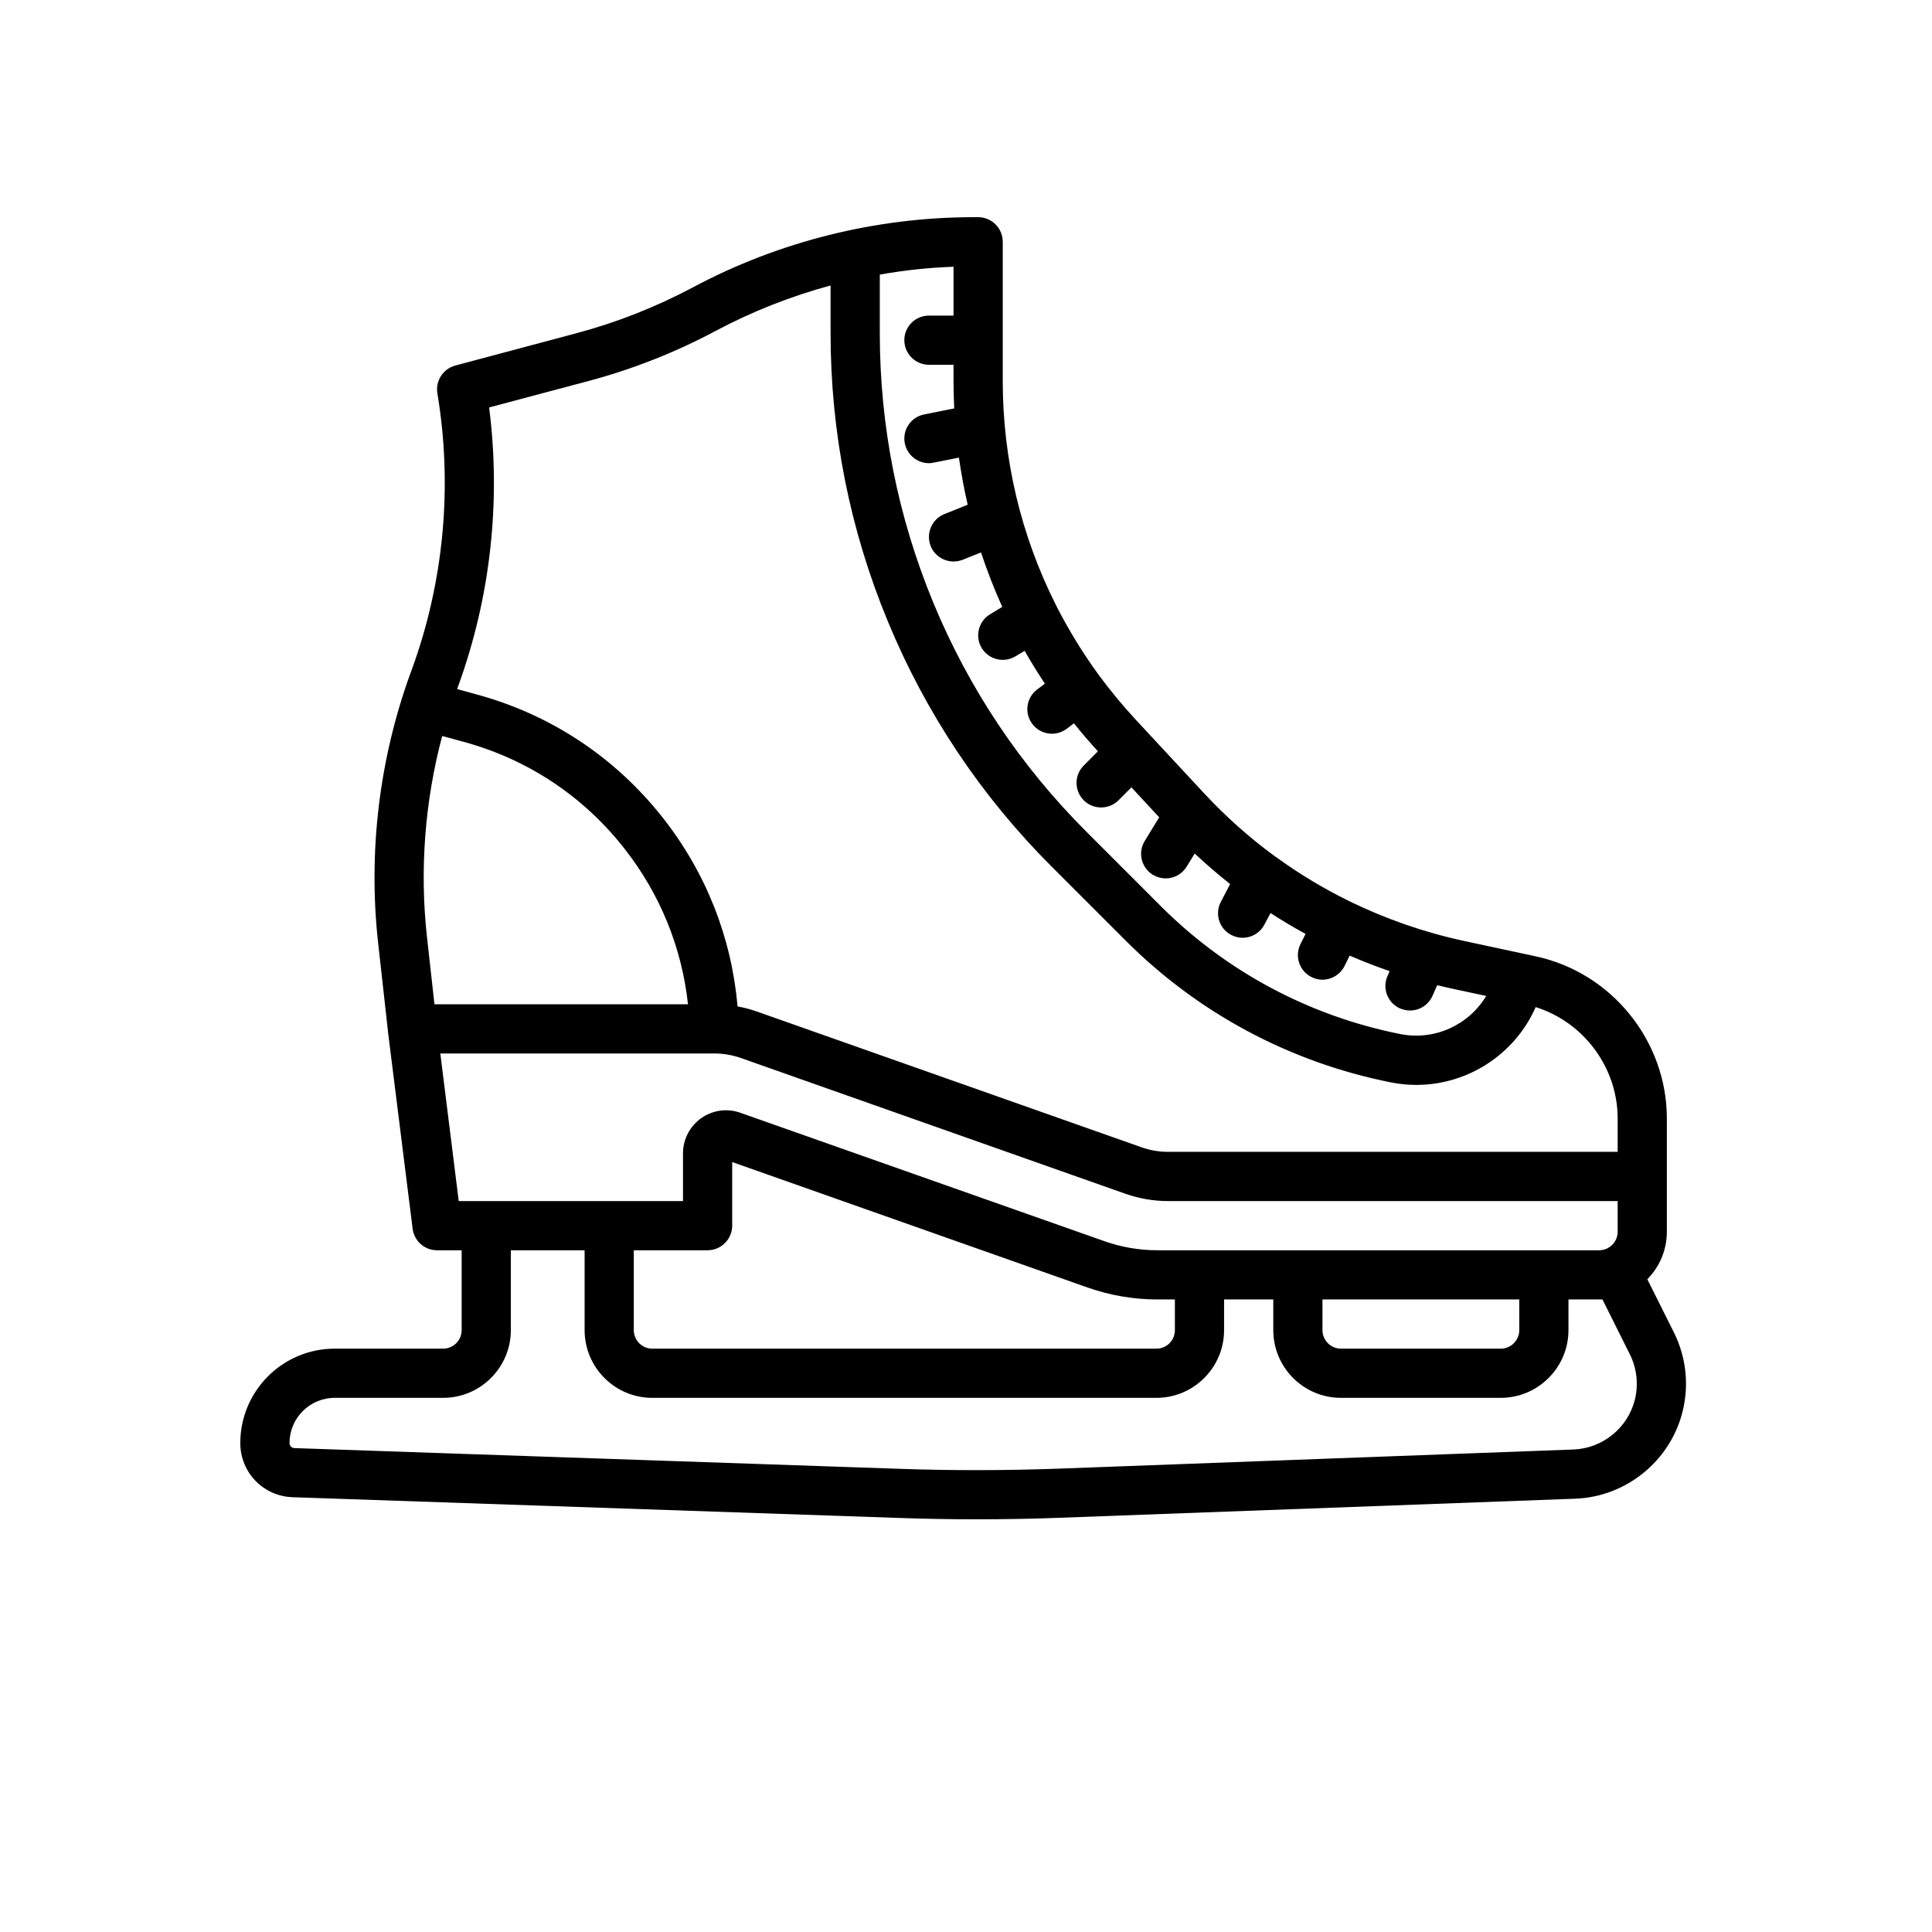 <svg xmlns="http://www.w3.org/2000/svg" xmlns:xlink="http://www.w3.org/1999/xlink" width="96" zoomAndPan="magnify" viewBox="0 0 72 79.92" height="96" preserveAspectRatio="xMidYMid meet" version="1.2"><defs><clipPath id="b34ea212f5"><path d="M 5.98 8.945 L 65.918 8.945 L 65.918 62.891 L 5.98 62.891 Z M 5.98 8.945 "/></clipPath></defs><g id="f3fa4c531e"><g clip-rule="nonzero" clip-path="url(#b34ea212f5)"><path style=" stroke:none;fill-rule:nonzero;fill:#000000;fill-opacity:1;" d="M 9.887 57.824 L 14.371 57.824 C 15.914 57.824 17.172 56.566 17.172 55.023 L 17.172 51.719 L 20.223 51.719 L 20.223 55.023 C 20.223 56.566 21.477 57.824 23.02 57.824 L 43.879 57.824 C 45.422 57.824 46.676 56.566 46.676 55.023 L 46.676 53.754 L 48.711 53.754 L 48.711 55.023 C 48.711 56.566 49.965 57.824 51.508 57.824 L 58.121 57.824 C 59.664 57.824 60.922 56.566 60.922 55.023 L 60.922 53.754 L 62.328 53.754 L 63.461 56.023 C 63.75 56.602 63.824 57.27 63.668 57.902 C 63.375 59.07 62.332 59.918 61.125 59.961 L 39.797 60.754 C 37.609 60.832 35.391 60.836 33.203 60.758 L 8.211 59.902 C 8.102 59.895 8.016 59.805 8.016 59.695 C 8.016 58.664 8.852 57.824 9.887 57.824 Z M 44.641 53.754 L 44.641 55.023 C 44.641 55.445 44.301 55.789 43.879 55.789 L 23.02 55.789 C 22.602 55.789 22.258 55.445 22.258 55.023 L 22.258 51.719 L 25.309 51.719 C 25.871 51.719 26.328 51.262 26.328 50.699 L 26.328 48.07 L 41.035 53.262 C 41.961 53.586 42.93 53.754 43.914 53.754 Z M 58.887 53.754 L 58.887 55.023 C 58.887 55.445 58.543 55.789 58.121 55.789 L 51.508 55.789 C 51.09 55.789 50.746 55.445 50.746 55.023 L 50.746 53.754 Z M 15.016 49.684 L 14.254 43.578 L 25.586 43.578 C 25.961 43.578 26.332 43.641 26.688 43.766 L 42.586 49.379 C 43.16 49.582 43.758 49.684 44.363 49.684 L 62.957 49.684 L 62.957 50.953 C 62.957 51.375 62.613 51.719 62.191 51.719 L 43.914 51.719 C 43.164 51.719 42.422 51.59 41.715 51.34 L 26.664 46.031 C 26.121 45.836 25.516 45.922 25.047 46.254 C 24.574 46.59 24.293 47.133 24.293 47.707 L 24.293 49.684 Z M 14.012 41.543 L 13.703 38.766 C 13.395 35.988 13.613 33.148 14.332 30.445 L 15.223 30.688 C 17.871 31.41 20.168 32.934 21.863 35.094 C 23.344 36.977 24.242 39.188 24.5 41.543 Z M 14.996 28.375 C 16.332 24.695 16.77 20.734 16.273 16.855 L 20.395 15.758 C 22.219 15.27 23.988 14.574 25.652 13.684 C 27.16 12.883 28.754 12.254 30.398 11.809 L 30.398 13.777 C 30.398 17.895 31.195 21.914 32.773 25.719 C 34.348 29.523 36.625 32.93 39.535 35.84 L 42.605 38.91 C 45.605 41.91 49.391 43.938 53.555 44.77 C 53.914 44.844 54.273 44.879 54.625 44.879 C 56.758 44.879 58.703 43.617 59.566 41.66 C 61.555 42.285 62.957 44.16 62.957 46.273 L 62.957 47.648 L 44.363 47.648 C 43.988 47.648 43.617 47.586 43.266 47.461 L 27.363 41.848 C 27.098 41.754 26.824 41.68 26.551 41.633 C 26.301 38.781 25.246 36.102 23.465 33.836 C 21.496 31.332 18.832 29.562 15.758 28.727 L 14.949 28.504 Z M 32.434 11.359 C 33.441 11.18 34.461 11.07 35.484 11.035 L 35.484 13.055 L 34.469 13.055 C 33.906 13.055 33.449 13.508 33.449 14.07 C 33.449 14.633 33.906 15.09 34.469 15.09 L 35.484 15.09 L 35.484 15.754 C 35.484 16.137 35.496 16.516 35.512 16.895 L 34.266 17.145 C 33.715 17.254 33.359 17.789 33.469 18.34 C 33.566 18.824 33.992 19.16 34.465 19.16 C 34.531 19.16 34.598 19.152 34.668 19.137 L 35.707 18.93 C 35.801 19.586 35.922 20.238 36.07 20.879 L 35.105 21.266 C 34.586 21.473 34.332 22.066 34.539 22.59 C 34.699 22.984 35.082 23.227 35.484 23.227 C 35.609 23.227 35.738 23.203 35.863 23.156 L 36.621 22.852 C 36.875 23.617 37.168 24.371 37.5 25.105 L 36.996 25.41 C 36.516 25.699 36.359 26.324 36.648 26.805 C 36.84 27.121 37.176 27.297 37.52 27.297 C 37.699 27.297 37.879 27.25 38.043 27.152 L 38.426 26.922 C 38.688 27.383 38.969 27.836 39.262 28.281 L 38.945 28.52 C 38.496 28.855 38.402 29.492 38.742 29.945 C 38.941 30.211 39.246 30.352 39.555 30.352 C 39.766 30.352 39.98 30.285 40.164 30.148 L 40.465 29.922 C 40.781 30.316 41.113 30.703 41.457 31.078 L 40.871 31.668 C 40.473 32.062 40.473 32.707 40.871 33.105 C 41.07 33.305 41.328 33.402 41.59 33.402 C 41.848 33.402 42.109 33.305 42.309 33.105 L 42.844 32.57 L 43.992 33.809 L 43.395 34.785 C 43.098 35.266 43.25 35.895 43.73 36.188 C 43.895 36.285 44.078 36.336 44.262 36.336 C 44.602 36.336 44.938 36.164 45.129 35.848 L 45.461 35.309 C 45.934 35.75 46.422 36.172 46.926 36.57 L 46.543 37.305 C 46.281 37.801 46.473 38.418 46.973 38.676 C 47.125 38.754 47.285 38.793 47.441 38.793 C 47.809 38.793 48.164 38.594 48.344 38.246 L 48.598 37.77 C 49.066 38.074 49.551 38.363 50.047 38.633 L 49.836 39.055 C 49.586 39.555 49.789 40.168 50.293 40.418 C 50.438 40.492 50.594 40.527 50.746 40.527 C 51.117 40.527 51.477 40.32 51.656 39.965 L 51.871 39.531 C 52.414 39.766 52.965 39.98 53.523 40.172 L 53.438 40.371 C 53.207 40.887 53.441 41.488 53.953 41.715 C 54.09 41.773 54.23 41.801 54.367 41.801 C 54.758 41.801 55.129 41.574 55.297 41.195 L 55.492 40.754 C 55.723 40.812 55.953 40.863 56.188 40.914 L 57.52 41.199 C 56.801 42.395 55.391 43.062 53.953 42.773 C 50.188 42.02 46.758 40.188 44.043 37.469 L 40.977 34.402 C 38.254 31.68 36.125 28.496 34.652 24.941 C 33.18 21.383 32.434 17.629 32.434 13.777 Z M 8.141 61.934 L 33.133 62.789 C 34.23 62.828 35.336 62.848 36.441 62.848 C 37.586 62.848 38.734 62.828 39.871 62.785 L 61.203 61.996 C 63.305 61.918 65.133 60.438 65.641 58.395 C 65.918 57.293 65.789 56.129 65.281 55.113 L 64.184 52.918 C 64.684 52.41 64.992 51.719 64.992 50.953 L 64.992 46.273 C 64.992 43.055 62.707 40.23 59.562 39.559 L 56.613 38.926 C 54.957 38.57 53.371 38.016 51.875 37.289 C 51.871 37.285 51.867 37.281 51.859 37.277 C 51.855 37.277 51.848 37.273 51.84 37.27 C 50.805 36.762 49.812 36.168 48.875 35.488 C 48.84 35.461 48.805 35.438 48.766 35.414 C 47.715 34.645 46.734 33.77 45.832 32.797 L 43.023 29.773 C 42.477 29.184 41.965 28.562 41.492 27.922 C 41.488 27.91 41.48 27.902 41.473 27.895 C 41.469 27.887 41.465 27.883 41.461 27.879 C 40.82 26.996 40.25 26.066 39.758 25.105 C 39.738 25.059 39.719 25.016 39.695 24.977 C 39.695 24.973 39.691 24.973 39.691 24.969 C 38.273 22.137 37.52 18.992 37.52 15.754 L 37.52 10 C 37.52 9.438 37.062 8.984 36.504 8.984 L 36.316 8.984 C 32.277 8.984 28.258 9.988 24.695 11.891 C 23.168 12.703 21.543 13.344 19.867 13.789 L 14.875 15.121 C 14.367 15.258 14.047 15.754 14.133 16.273 C 14.77 20.094 14.406 24.039 13.082 27.68 L 13.008 27.879 C 11.727 31.41 11.266 35.254 11.68 38.988 L 12.09 42.672 C 12.09 42.676 12.09 42.676 12.09 42.68 C 12.09 42.684 12.09 42.684 12.09 42.688 L 13.109 50.828 C 13.172 51.336 13.605 51.719 14.117 51.719 L 15.137 51.719 L 15.137 55.023 C 15.137 55.445 14.793 55.789 14.371 55.789 L 9.887 55.789 C 7.73 55.789 5.98 57.539 5.98 59.695 C 5.98 60.906 6.926 61.891 8.141 61.934 "/></g></g></svg>